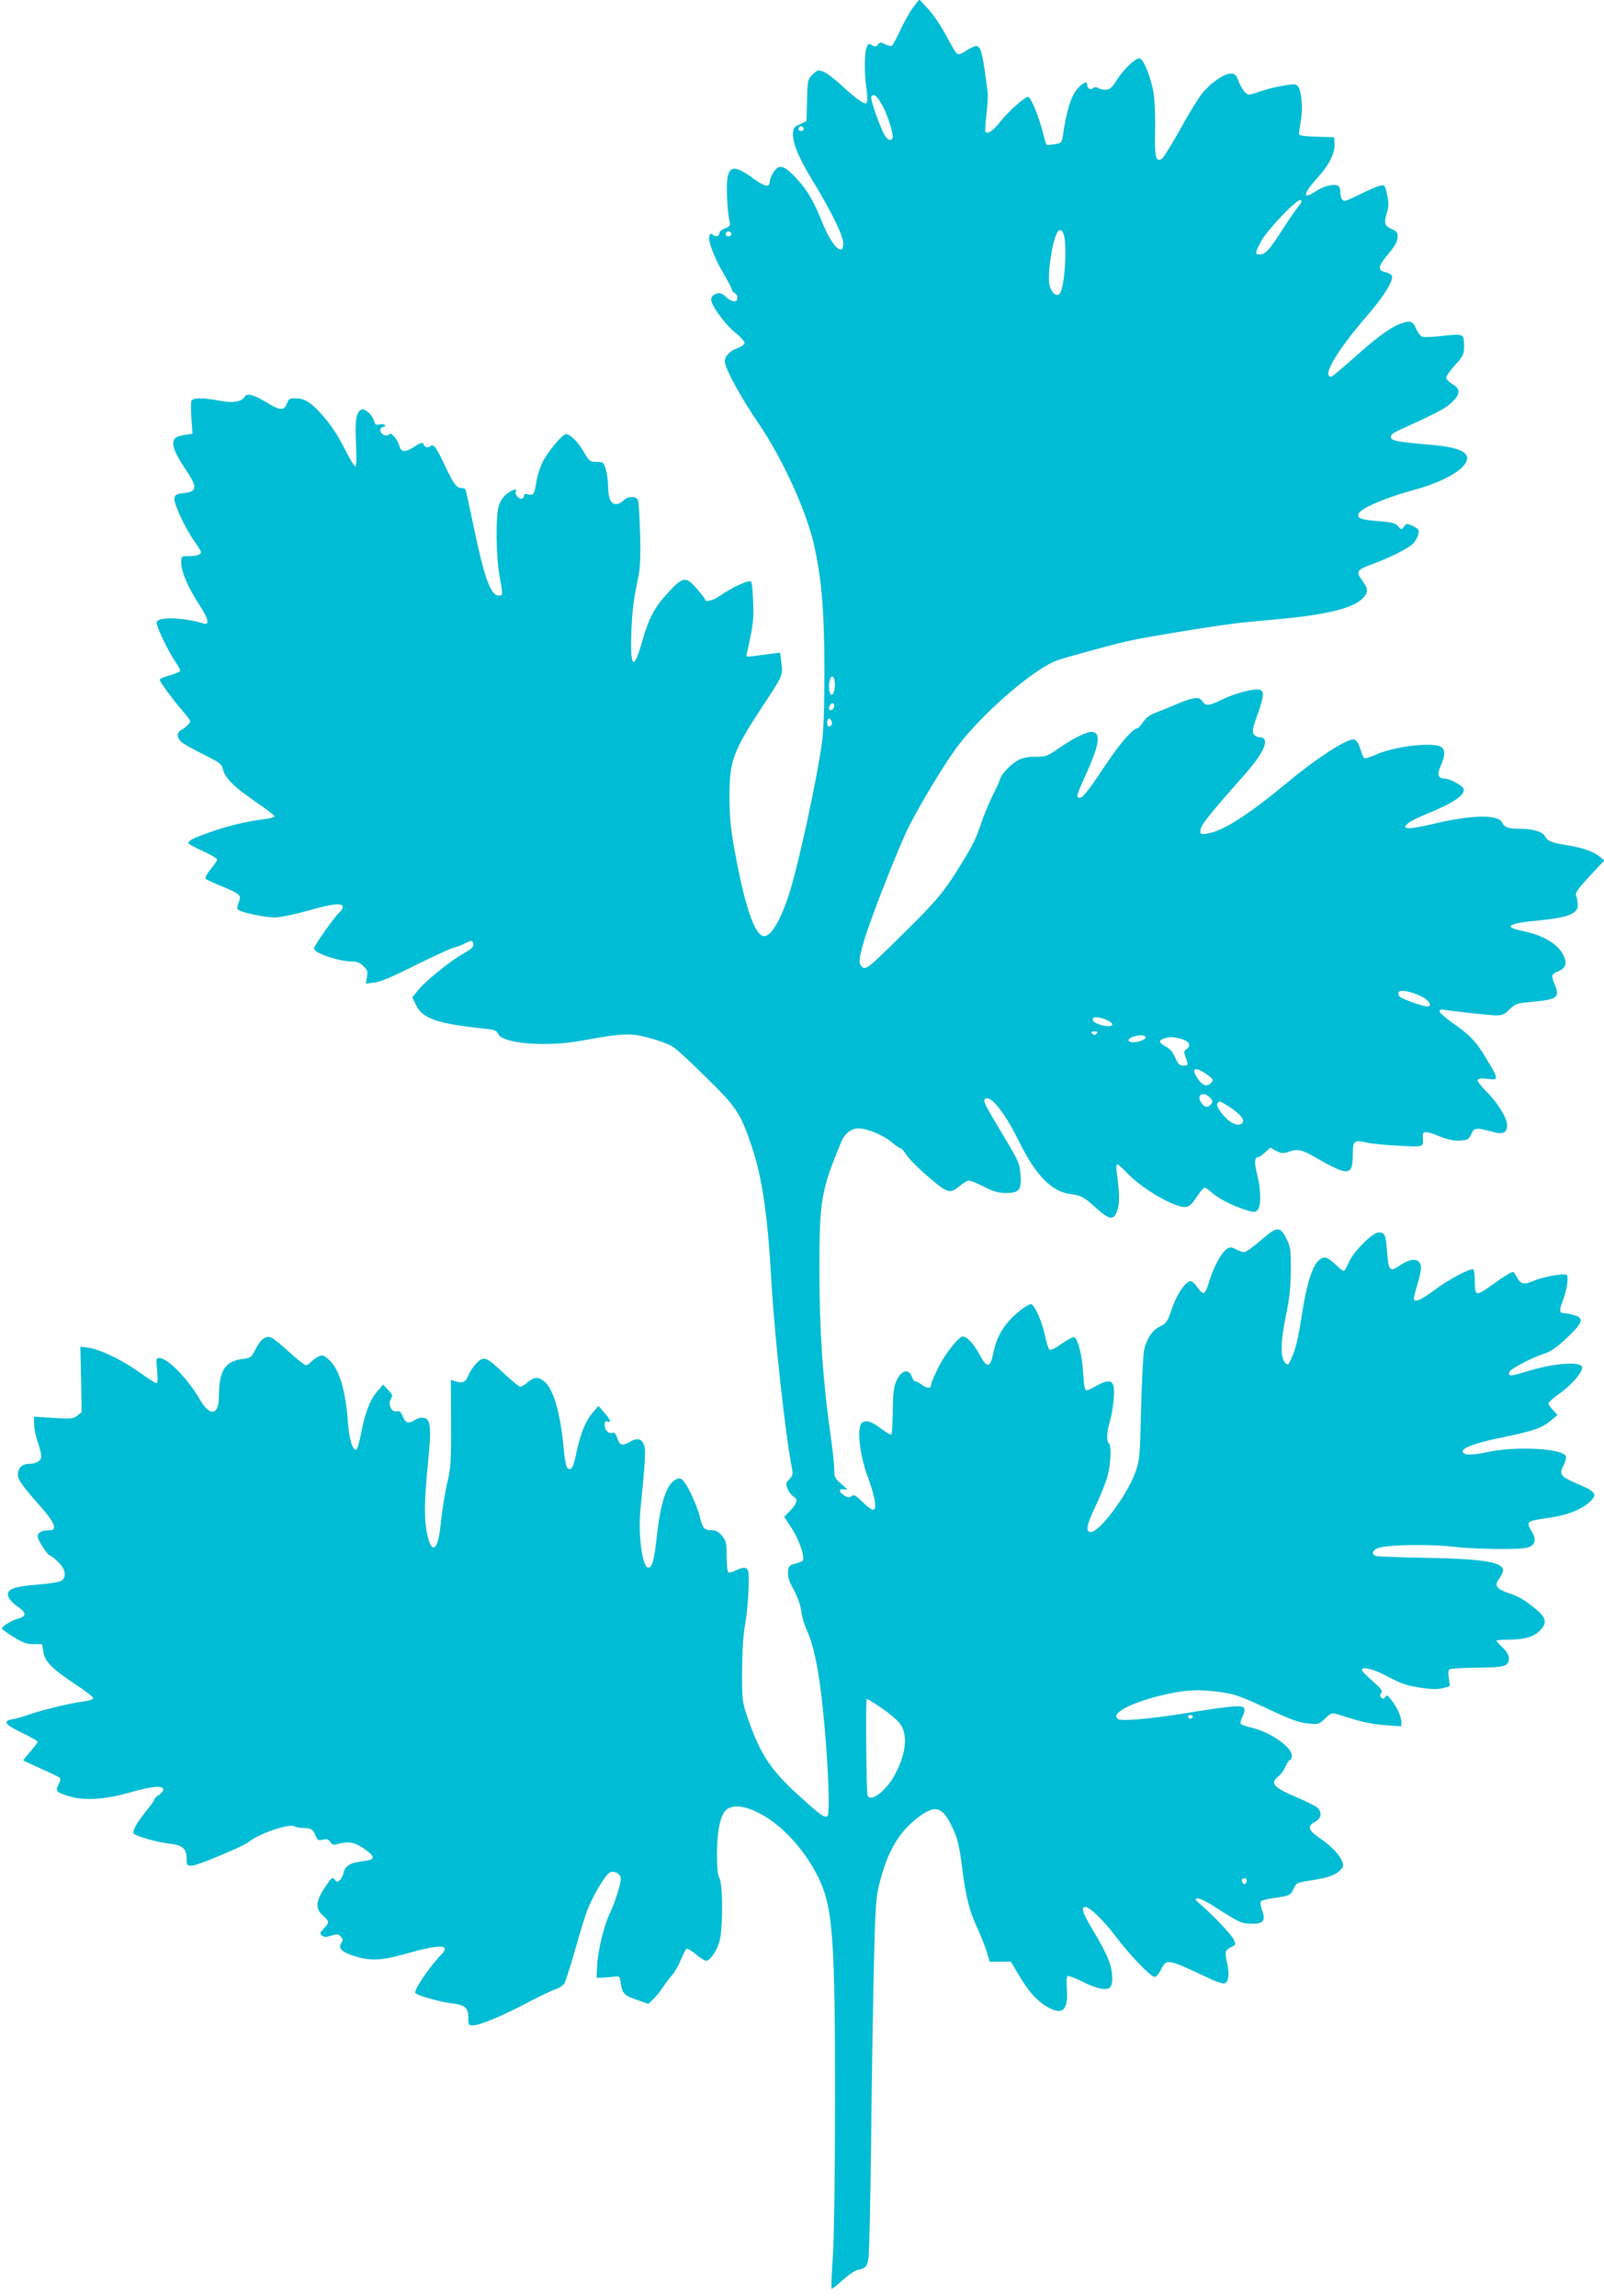 <?xml version="1.0" standalone="no"?>
<!DOCTYPE svg PUBLIC "-//W3C//DTD SVG 20010904//EN"
 "http://www.w3.org/TR/2001/REC-SVG-20010904/DTD/svg10.dtd">
<svg version="1.0" xmlns="http://www.w3.org/2000/svg"
 width="894pt" height="1280pt" viewBox="0 0 894 1280"
 preserveAspectRatio="xMidYMid meet">
<g transform="translate(0,1280) scale(0.1,-0.1)"
fill="#00bcd4" stroke="none">
<path d="M5092 12762 c-18 -22 -50 -79 -72 -126 -21 -46 -44 -87 -49 -91 -6
-3 -23 1 -38 8 -24 13 -29 13 -40 -2 -10 -13 -15 -14 -33 -3 -18 11 -21 10
-30 -13 -13 -33 -13 -150 0 -235 5 -37 5 -69 0 -74 -11 -11 -55 20 -142 100
-36 33 -80 67 -98 74 -29 12 -33 11 -60 -15 -29 -28 -29 -31 -32 -144 l-3
-116 -37 -18 c-35 -16 -38 -21 -38 -57 0 -56 34 -135 120 -275 96 -159 160
-290 160 -332 0 -79 -65 -13 -118 119 -50 125 -84 181 -150 251 -65 68 -92 73
-122 25 -11 -18 -20 -41 -20 -51 0 -34 -28 -28 -90 17 -101 74 -135 74 -146 0
-7 -47 0 -185 12 -237 6 -24 3 -29 -25 -40 -17 -6 -31 -17 -31 -24 0 -19 -19
-26 -35 -13 -12 10 -16 9 -21 -4 -10 -25 25 -119 77 -208 27 -46 49 -88 49
-94 0 -7 7 -14 15 -18 8 -3 15 -15 15 -26 0 -28 -31 -26 -64 5 -20 19 -34 24
-49 19 -28 -8 -38 -24 -31 -46 12 -40 86 -137 133 -173 28 -22 50 -47 51 -55
0 -9 -15 -22 -36 -29 -47 -17 -74 -45 -74 -76 0 -37 86 -196 185 -341 139
-203 277 -508 316 -699 41 -197 53 -357 54 -680 0 -201 -5 -342 -13 -400 -34
-239 -138 -714 -189 -865 -50 -146 -101 -226 -139 -218 -47 9 -100 161 -151
432 -30 158 -36 215 -37 331 -2 213 17 263 188 524 110 166 110 167 101 236
l-7 57 -41 -5 c-23 -3 -66 -9 -96 -13 -53 -7 -54 -7 -48 17 35 154 38 180 35
279 -2 58 -7 111 -11 117 -9 14 -98 -26 -174 -78 -39 -27 -83 -38 -83 -21 0 4
-21 31 -46 60 -62 71 -76 69 -159 -20 -73 -77 -109 -143 -143 -264 -47 -168
-68 -165 -64 11 4 140 12 208 37 325 13 58 16 114 13 250 -3 96 -8 183 -12
193 -11 23 -58 22 -81 -3 -10 -11 -29 -20 -42 -20 -29 0 -43 32 -44 103 0 29
-6 70 -13 92 -11 38 -14 40 -51 40 -36 0 -40 3 -72 57 -33 57 -75 98 -99 98
-19 0 -102 -99 -130 -156 -13 -27 -29 -76 -34 -107 -11 -72 -17 -80 -46 -73
-17 5 -24 2 -24 -9 0 -8 -6 -15 -14 -15 -18 0 -39 27 -31 40 12 20 -24 10 -54
-16 -18 -15 -36 -43 -42 -67 -17 -59 -14 -285 5 -387 20 -108 20 -110 -4 -110
-45 0 -80 96 -141 388 -22 108 -43 200 -45 204 -3 4 -13 8 -23 8 -26 0 -44 25
-89 120 -51 108 -65 128 -84 113 -15 -13 -32 -6 -39 14 -3 8 -19 3 -50 -17
-50 -33 -74 -32 -83 4 -9 35 -47 80 -56 66 -11 -18 -50 -2 -50 21 0 11 7 19
16 19 8 0 12 5 9 10 -3 6 -17 7 -30 4 -20 -5 -25 -1 -30 19 -9 33 -50 71 -70
64 -30 -12 -37 -57 -31 -189 4 -82 3 -128 -4 -128 -5 0 -28 37 -51 83 -50 99
-89 156 -148 220 -54 58 -88 77 -136 77 -31 0 -37 -4 -46 -30 -15 -41 -40 -39
-119 10 -65 40 -103 50 -116 29 -17 -29 -65 -37 -138 -23 -94 18 -152 18 -159
-1 -4 -8 -3 -52 0 -99 l6 -84 -47 -7 c-58 -9 -71 -29 -53 -82 7 -21 32 -66 55
-100 75 -110 74 -133 -5 -142 -42 -5 -48 -9 -51 -31 -3 -30 65 -175 114 -241
19 -26 34 -51 34 -57 0 -14 -25 -22 -71 -22 -38 0 -39 -1 -39 -37 1 -52 38
-138 100 -233 53 -80 60 -118 22 -105 -107 33 -248 38 -259 8 -6 -16 61 -158
105 -223 17 -24 29 -47 26 -51 -2 -4 -29 -15 -59 -24 -30 -8 -55 -19 -55 -24
0 -11 74 -112 128 -174 23 -27 42 -52 42 -57 0 -11 -26 -37 -51 -50 -25 -14
-24 -42 2 -66 11 -10 66 -41 122 -69 93 -46 102 -53 110 -85 12 -48 63 -98
184 -181 57 -39 103 -74 103 -79 0 -5 -21 -11 -47 -15 -98 -11 -208 -37 -307
-72 -98 -34 -126 -48 -126 -63 0 -4 36 -24 80 -44 44 -20 80 -41 80 -47 0 -6
-16 -31 -37 -55 -20 -26 -32 -48 -27 -53 5 -4 45 -23 89 -41 105 -44 111 -50
96 -89 -7 -16 -10 -34 -7 -39 10 -16 147 -46 206 -46 32 0 108 16 184 37 143
41 196 46 196 21 0 -9 -9 -23 -20 -32 -26 -23 -140 -184 -140 -199 0 -26 140
-73 218 -73 22 0 42 -9 58 -26 22 -21 25 -31 19 -61 l-6 -36 47 6 c33 3 104
33 228 96 100 49 195 93 211 97 17 4 47 15 68 26 32 16 38 17 43 4 8 -22 0
-31 -59 -65 -72 -41 -209 -153 -247 -201 l-32 -40 22 -45 c36 -74 123 -103
392 -130 43 -5 58 -11 63 -25 18 -57 260 -78 467 -41 230 42 271 44 378 15 52
-14 111 -36 131 -49 20 -13 104 -90 186 -172 167 -163 191 -200 252 -381 60
-180 89 -378 111 -762 16 -289 79 -858 111 -1018 10 -50 9 -56 -11 -78 -21
-21 -21 -26 -10 -54 7 -17 21 -35 31 -41 28 -15 23 -39 -16 -79 l-34 -35 44
-68 c42 -66 74 -163 58 -178 -5 -4 -24 -11 -43 -16 -31 -8 -35 -13 -38 -46 -2
-27 6 -53 32 -99 21 -39 37 -84 42 -118 3 -30 17 -77 30 -105 28 -62 49 -141
68 -265 38 -237 70 -760 47 -774 -16 -10 -38 6 -151 108 -164 148 -222 235
-292 438 -31 91 -32 97 -32 263 1 109 6 202 17 260 14 83 23 204 19 283 -2 37
-23 42 -73 17 -16 -9 -34 -13 -39 -10 -6 3 -10 44 -10 90 0 75 -3 86 -26 114
-19 23 -34 31 -59 31 -39 0 -49 11 -64 74 -15 60 -61 162 -88 196 -18 21 -24
23 -46 13 -51 -24 -86 -128 -107 -323 -13 -128 -26 -172 -48 -168 -33 6 -56
183 -42 327 27 273 30 329 20 355 -14 37 -37 43 -79 19 -44 -25 -57 -21 -71
22 -8 23 -16 32 -26 28 -21 -8 -44 15 -44 44 0 18 4 24 15 19 24 -9 17 11 -17
50 l-32 37 -32 -37 c-41 -47 -69 -118 -92 -226 -12 -61 -22 -86 -33 -88 -22
-4 -28 15 -39 132 -19 193 -60 324 -112 360 -31 22 -52 20 -86 -9 -17 -14 -35
-25 -42 -25 -7 0 -46 32 -87 70 -100 95 -115 102 -153 65 -17 -16 -38 -46 -47
-67 -19 -43 -31 -50 -71 -39 l-29 9 1 -242 c1 -215 -2 -251 -21 -331 -12 -49
-26 -139 -33 -198 -11 -109 -21 -150 -38 -161 -16 -9 -29 15 -42 77 -17 82
-15 184 5 389 20 200 16 245 -21 254 -15 4 -34 0 -49 -10 -37 -24 -55 -20 -70
18 -11 27 -19 33 -34 29 -29 -7 -50 40 -32 69 11 18 9 24 -16 50 l-28 30 -32
-38 c-41 -46 -70 -123 -91 -238 -10 -48 -21 -88 -27 -88 -21 -1 -39 61 -46
157 -13 177 -49 295 -105 345 -33 28 -36 29 -63 16 -15 -8 -33 -22 -40 -30 -8
-9 -19 -16 -26 -16 -7 0 -50 33 -94 74 -45 41 -90 78 -101 81 -30 10 -58 -11
-85 -65 -24 -47 -27 -50 -77 -56 -95 -13 -127 -65 -128 -210 0 -104 -51 -112
-105 -17 -67 116 -180 233 -227 233 -18 0 -19 -5 -12 -70 4 -47 3 -70 -4 -70
-6 0 -46 25 -89 56 -94 69 -224 132 -288 141 l-47 6 4 -182 3 -183 -24 -19
c-22 -18 -34 -19 -133 -13 l-108 7 0 -42 c0 -23 9 -67 20 -98 11 -32 20 -67
20 -80 0 -26 -27 -43 -69 -43 -37 0 -61 -23 -61 -59 0 -30 18 -56 133 -187 72
-82 87 -124 45 -124 -45 0 -68 -12 -68 -34 0 -21 55 -106 68 -106 4 0 24 -16
44 -35 41 -37 51 -82 23 -105 -9 -8 -63 -17 -123 -22 -119 -9 -167 -21 -176
-45 -9 -21 14 -54 58 -83 44 -30 43 -51 -4 -63 -35 -9 -90 -43 -90 -55 1 -4
30 -25 65 -47 52 -32 75 -40 112 -40 l47 0 8 -45 c9 -54 48 -92 187 -185 50
-33 91 -65 91 -71 0 -7 -25 -15 -57 -19 -69 -8 -232 -48 -306 -74 -29 -11 -69
-22 -89 -25 -55 -10 -40 -30 58 -77 46 -22 84 -44 84 -48 0 -5 -19 -29 -41
-55 -23 -26 -40 -48 -38 -50 2 -2 47 -22 99 -46 52 -23 99 -45 103 -50 5 -4 2
-21 -7 -38 -19 -37 -13 -44 68 -67 81 -24 199 -15 336 25 117 33 180 39 180
15 0 -8 -11 -22 -25 -31 -14 -9 -25 -20 -25 -25 0 -5 -20 -34 -45 -64 -52 -64
-78 -111 -70 -125 9 -15 133 -50 199 -57 73 -8 96 -27 96 -83 0 -38 2 -40 30
-40 29 0 292 110 320 135 49 42 221 101 250 85 10 -6 34 -10 52 -10 42 0 54
-8 67 -43 10 -25 15 -28 41 -22 22 5 32 2 41 -13 10 -16 18 -18 43 -11 57 16
92 10 142 -24 69 -48 69 -63 -3 -72 -71 -8 -99 -25 -108 -64 -3 -16 -13 -35
-22 -42 -13 -11 -17 -10 -28 4 -12 16 -17 12 -54 -44 -52 -77 -55 -119 -11
-157 36 -32 37 -39 5 -72 -23 -24 -24 -28 -11 -39 12 -10 23 -10 52 -1 31 10
38 10 52 -4 14 -14 15 -20 4 -37 -19 -30 4 -52 81 -75 84 -26 151 -22 282 16
185 53 250 52 195 -5 -64 -65 -155 -199 -145 -214 8 -14 128 -48 195 -57 81
-9 100 -25 100 -79 0 -42 2 -45 26 -45 37 0 160 51 299 124 66 35 137 69 158
76 21 6 44 22 52 33 7 12 34 95 59 183 25 89 55 188 67 220 33 88 107 211 131
218 30 7 58 -11 58 -37 0 -30 -32 -131 -63 -197 -33 -70 -65 -206 -69 -290
l-3 -65 30 1 c17 1 46 3 65 5 34 4 35 3 40 -38 8 -55 21 -68 93 -92 l61 -21
24 23 c13 12 38 42 55 67 16 25 41 57 54 71 13 15 35 53 48 85 13 32 28 60 33
62 5 1 28 -13 52 -33 23 -19 48 -35 55 -35 23 0 62 57 76 112 19 75 18 315 -1
348 -10 18 -14 57 -14 140 1 132 21 220 56 245 38 26 98 19 177 -21 126 -63
254 -202 332 -359 81 -164 94 -344 93 -1255 0 -423 -5 -751 -12 -859 -7 -96
-10 -176 -7 -179 2 -2 30 18 60 47 31 28 69 54 83 57 48 10 57 20 63 73 4 28
10 311 14 629 3 317 10 755 15 972 9 368 11 401 34 490 42 165 104 274 204
352 98 78 140 71 191 -30 37 -74 47 -110 65 -256 20 -154 40 -231 84 -325 19
-42 42 -101 52 -131 l16 -55 59 0 59 0 47 -79 c55 -91 97 -138 156 -173 85
-50 119 -18 109 104 -3 34 -1 65 4 68 5 3 40 -10 78 -29 81 -41 136 -53 157
-36 21 18 19 89 -6 154 -11 31 -49 104 -85 162 -59 98 -71 134 -45 134 25 0
103 -76 170 -165 79 -105 195 -225 217 -225 8 0 23 18 34 39 33 65 32 65 278
-51 35 -16 69 -27 77 -24 22 8 28 49 16 106 -16 72 -14 78 19 95 30 15 30 16
15 45 -15 30 -120 140 -185 195 -29 24 -32 30 -17 33 10 2 55 -19 100 -49 137
-87 145 -91 197 -92 70 -3 86 14 65 73 -9 25 -12 47 -7 52 5 5 38 13 74 18 86
12 92 16 109 53 12 28 21 33 64 40 119 18 158 30 187 55 25 23 28 31 20 53
-16 40 -60 87 -123 130 -68 46 -75 70 -29 94 35 18 40 53 12 79 -10 9 -61 34
-112 56 -134 57 -154 80 -105 118 14 11 32 36 40 56 9 20 20 36 25 36 6 0 10
10 10 23 0 50 -125 135 -230 158 -27 6 -52 15 -55 20 -3 4 1 22 10 40 9 17 14
38 10 46 -7 20 -71 15 -327 -27 -208 -33 -356 -46 -377 -32 -41 28 57 84 224
127 131 33 210 40 323 26 104 -13 129 -22 319 -111 101 -47 147 -63 193 -67
59 -6 62 -5 96 28 33 31 36 33 72 22 20 -6 69 -21 107 -33 39 -11 109 -24 158
-27 l87 -6 0 27 c0 29 -27 86 -60 126 -17 21 -21 23 -30 10 -7 -12 -12 -12
-21 -3 -9 9 -9 16 -1 26 10 11 0 24 -48 66 -33 29 -60 57 -60 62 0 21 63 6
136 -32 90 -48 114 -56 208 -69 47 -7 80 -7 108 0 l39 11 -6 43 c-5 29 -3 46
5 51 7 4 76 8 154 9 155 1 176 8 176 54 0 15 -13 37 -35 58 -19 18 -35 35 -35
38 0 3 30 6 68 6 87 0 139 15 174 50 42 42 37 71 -19 118 -68 55 -97 73 -156
92 -59 19 -78 41 -59 68 7 9 17 27 24 40 31 60 -71 82 -422 88 -140 3 -265 7
-278 10 -32 7 -24 35 13 46 59 18 284 21 404 7 125 -15 379 -19 423 -6 43 12
53 41 29 83 -38 64 -37 65 96 84 96 13 171 43 219 84 51 45 42 60 -67 106 -93
40 -102 52 -73 105 9 18 15 39 11 48 -16 42 -272 57 -429 24 -94 -20 -139 -20
-146 1 -6 20 75 50 210 77 182 38 228 53 276 92 l43 35 -25 27 c-14 15 -26 32
-26 38 0 6 28 31 62 55 67 47 131 121 126 147 -7 35 -163 22 -316 -26 -83 -26
-99 -26 -89 0 6 17 125 79 193 101 38 12 71 36 128 89 89 84 97 110 39 126
-21 6 -46 11 -55 11 -27 0 -29 14 -9 66 25 64 36 140 22 148 -16 10 -133 -12
-184 -34 -52 -23 -72 -19 -93 21 -8 16 -17 29 -20 29 -11 0 -52 -25 -116 -71
-91 -66 -98 -65 -98 15 0 36 -4 67 -8 70 -16 9 -145 -60 -221 -118 -72 -54
-111 -70 -111 -43 0 6 9 41 20 77 11 36 20 77 20 91 0 57 -51 61 -123 12 -50
-35 -59 -24 -66 79 -7 95 -13 108 -47 108 -34 0 -138 -104 -165 -164 -11 -25
-23 -47 -28 -50 -4 -3 -25 13 -46 34 -22 22 -49 40 -60 40 -55 0 -95 -99 -130
-325 -21 -134 -33 -182 -56 -234 -18 -40 -21 -43 -35 -29 -28 28 -28 113 2
258 21 103 28 165 28 260 1 114 -1 129 -24 175 -36 71 -52 70 -143 -9 -42 -36
-83 -66 -92 -66 -9 0 -30 7 -46 16 -27 13 -33 14 -52 1 -30 -19 -77 -108 -98
-182 -9 -33 -22 -61 -30 -63 -8 -1 -24 14 -37 34 -14 21 -30 34 -39 32 -29 -6
-76 -76 -102 -155 -24 -70 -30 -80 -64 -96 -41 -19 -71 -61 -88 -122 -7 -22
-15 -170 -19 -330 -6 -277 -8 -293 -32 -362 -45 -126 -199 -333 -248 -333 -32
0 -25 37 29 151 27 57 57 132 65 165 18 70 21 170 6 179 -14 9 -12 62 5 119
18 61 30 166 21 200 -8 34 -37 34 -95 1 -23 -14 -49 -25 -56 -25 -9 0 -14 28
-18 98 -5 93 -28 185 -49 198 -6 4 -37 -13 -70 -36 -38 -27 -63 -39 -70 -32
-5 5 -16 40 -24 78 -16 78 -59 174 -78 174 -19 0 -86 -51 -123 -94 -45 -50
-73 -108 -87 -180 -17 -83 -35 -84 -77 -6 -31 58 -69 100 -92 100 -23 0 -97
-93 -136 -170 -22 -45 -41 -88 -41 -96 0 -24 -20 -26 -49 -5 -16 12 -34 21
-39 21 -6 0 -13 9 -17 19 -18 57 -62 46 -91 -21 -13 -33 -18 -72 -18 -165 -1
-67 -4 -124 -8 -128 -4 -4 -28 9 -54 29 -56 43 -88 53 -110 35 -29 -24 -14
-174 29 -291 41 -112 55 -182 37 -193 -7 -4 -31 11 -60 40 -42 41 -51 46 -64
35 -13 -10 -20 -9 -41 4 -32 21 -32 40 0 34 23 -5 21 -2 -15 29 -36 31 -40 39
-40 81 0 26 -9 110 -20 186 -44 307 -63 595 -63 926 0 389 9 443 121 713 20
49 56 77 97 77 48 0 138 -38 184 -76 21 -19 44 -34 49 -34 6 0 20 -16 32 -35
12 -19 54 -63 93 -98 139 -122 150 -126 207 -77 19 16 42 29 50 29 8 1 46 -15
84 -34 52 -27 81 -35 121 -35 76 0 89 15 83 102 -5 64 -10 75 -100 225 -110
184 -114 191 -91 200 31 12 109 -90 180 -235 94 -192 184 -285 289 -298 62 -9
71 -13 146 -80 74 -66 97 -68 116 -9 13 38 12 93 -4 213 -3 23 -2 42 3 42 5 0
31 -23 58 -52 84 -87 267 -193 323 -186 20 2 36 16 60 53 19 28 38 52 44 54 5
2 22 -8 36 -22 39 -35 108 -72 181 -97 59 -19 65 -20 80 -5 21 20 19 117 -3
202 -16 61 -14 93 7 93 6 0 23 12 39 27 l28 26 33 -18 c29 -15 39 -16 67 -6
53 18 74 14 152 -31 187 -107 208 -105 208 22 0 72 7 77 82 60 29 -6 110 -14
181 -17 137 -7 131 -9 127 50 -2 35 14 35 97 1 45 -17 78 -24 111 -22 42 3 48
6 62 36 16 37 28 38 122 12 55 -16 78 -4 78 39 0 39 -56 129 -117 188 -30 30
-51 58 -47 64 4 7 24 9 55 5 63 -9 63 -2 -2 105 -61 103 -92 136 -192 206 -43
31 -76 60 -74 67 3 6 9 10 14 9 38 -8 269 -33 302 -33 34 0 48 6 75 34 31 30
41 34 112 40 155 14 170 24 139 99 -21 51 -19 56 19 72 43 18 52 44 30 90 -29
62 -113 112 -226 135 -114 23 -83 44 87 59 161 15 221 38 219 86 -1 17 -5 40
-9 52 -6 17 8 37 75 109 l82 88 -29 23 c-35 28 -97 49 -187 63 -78 12 -101 22
-116 50 -12 23 -68 40 -135 40 -69 0 -91 8 -103 35 -22 47 -176 43 -398 -11
-62 -15 -120 -24 -130 -20 -17 6 -17 8 2 25 10 10 55 33 99 51 157 64 225 110
212 144 -7 18 -78 56 -105 56 -37 0 -44 23 -22 71 28 63 26 97 -6 109 -60 23
-258 -3 -356 -47 -32 -14 -61 -23 -65 -19 -4 3 -14 28 -22 54 -11 33 -22 48
-36 50 -37 5 -205 -103 -356 -229 -231 -191 -370 -281 -458 -295 -34 -6 -41
-4 -41 10 0 34 30 72 245 316 115 129 147 210 85 210 -10 0 -24 7 -31 16 -11
14 -9 30 19 108 37 105 40 132 13 141 -29 9 -143 -21 -211 -55 -70 -35 -91
-37 -108 -10 -17 28 -49 25 -139 -13 -43 -19 -98 -41 -123 -50 -29 -11 -53
-29 -69 -52 -13 -19 -27 -35 -32 -35 -25 0 -100 -88 -184 -214 -97 -147 -127
-182 -144 -172 -12 8 -11 13 49 146 69 153 76 220 24 220 -32 0 -112 -41 -190
-96 -56 -39 -66 -43 -120 -42 -38 0 -72 -6 -94 -17 -42 -20 -96 -76 -106 -107
-3 -13 -23 -57 -44 -98 -20 -41 -47 -106 -60 -145 -28 -86 -47 -125 -118 -240
-88 -144 -135 -200 -316 -378 -197 -195 -210 -205 -231 -187 -21 17 -19 44 11
146 35 121 191 518 248 633 65 129 196 346 268 444 137 185 426 436 558 485
51 18 265 77 390 107 91 22 528 93 640 104 58 6 157 15 220 21 248 23 396 59
450 110 37 34 38 56 5 100 -40 54 -34 64 53 95 103 38 202 88 229 116 12 13
25 36 28 51 6 24 3 29 -29 45 -35 16 -37 16 -51 -3 -15 -19 -15 -19 -32 2 -15
17 -33 23 -98 28 -103 8 -125 14 -125 36 0 31 141 93 328 144 134 37 246 98
272 147 30 55 -31 86 -200 100 -186 16 -214 22 -218 42 -3 13 13 25 65 48 192
87 241 113 276 147 47 46 48 74 2 101 -19 11 -35 27 -35 36 0 8 23 40 50 70
45 50 50 60 50 103 0 72 -1 72 -116 60 -55 -7 -108 -9 -118 -5 -9 4 -24 23
-32 42 -19 46 -35 51 -89 30 -58 -21 -133 -77 -268 -198 -60 -53 -113 -97
-118 -97 -54 0 36 151 206 346 89 104 142 190 133 216 -4 8 -20 18 -37 21 -41
8 -40 32 2 83 53 63 67 87 67 116 0 22 -7 31 -35 42 -39 17 -43 33 -23 97 9
30 8 52 -1 95 -12 53 -14 55 -39 49 -15 -3 -62 -24 -106 -45 -43 -22 -84 -40
-91 -40 -15 0 -25 22 -25 56 0 14 -7 27 -15 30 -25 10 -81 -5 -119 -31 -80
-54 -75 -16 8 75 67 73 100 143 94 197 l-3 28 -97 3 c-69 2 -98 6 -98 15 0 7
5 41 11 76 11 72 4 161 -16 188 -12 16 -19 16 -84 5 -39 -6 -98 -21 -131 -33
-58 -20 -62 -20 -80 -4 -11 10 -27 37 -36 61 -14 37 -21 44 -44 44 -36 0 -109
-50 -157 -107 -21 -26 -77 -116 -124 -202 -48 -86 -94 -160 -103 -166 -34 -21
-41 9 -38 152 2 75 -2 171 -8 212 -13 82 -53 186 -76 195 -20 8 -89 -57 -130
-121 -27 -43 -39 -53 -61 -53 -16 0 -35 4 -43 10 -9 5 -19 5 -27 -1 -15 -13
-33 -3 -33 17 0 24 -21 16 -56 -22 -33 -37 -61 -126 -79 -255 -7 -45 -8 -47
-47 -53 -23 -4 -43 -5 -45 -2 -3 2 -14 40 -25 83 -21 82 -64 183 -78 183 -18
0 -110 -82 -151 -134 -41 -53 -73 -75 -86 -62 -4 3 -1 48 5 98 6 51 9 107 7
123 -27 211 -36 249 -59 258 -7 3 -33 -8 -57 -23 -32 -22 -46 -26 -56 -18 -8
6 -34 51 -60 101 -26 49 -70 115 -98 145 l-51 55 -32 -41z m-174 -550 c33 -61
65 -168 56 -183 -12 -20 -33 -6 -52 34 -33 71 -72 188 -66 198 13 21 33 5 62
-49z m-438 -133 c0 -5 -7 -9 -15 -9 -15 0 -20 12 -9 23 8 8 24 -1 24 -14z
m2755 -432 c-14 -18 -47 -65 -73 -105 -82 -129 -106 -157 -135 -160 -35 -4
-34 10 5 78 38 67 201 236 218 225 8 -5 3 -17 -15 -38z m-1304 -163 c16 -73 3
-270 -21 -315 -16 -29 -47 -8 -60 40 -14 52 12 236 42 294 13 25 32 16 39 -19z
m-1856 17 c7 -12 -12 -24 -25 -16 -11 7 -4 25 10 25 5 0 11 -4 15 -9z m577
-2499 c5 -34 -4 -73 -17 -75 -12 -2 -19 47 -11 79 8 32 23 30 28 -4z m-2 -136
c0 -16 -18 -31 -27 -22 -8 8 5 36 17 36 5 0 10 -6 10 -14z m-15 -106 c-3 -6
-10 -10 -16 -10 -10 0 -12 33 -2 44 9 9 26 -22 18 -34z m3285 -1513 c45 -22
67 -57 35 -57 -25 0 -139 40 -154 55 -7 7 -10 18 -6 24 9 16 68 5 125 -22z
m-1755 -131 c40 -17 46 -36 11 -36 -37 0 -86 21 -86 36 0 18 31 18 75 0z m-53
-78 c-9 -9 -15 -9 -24 0 -9 9 -7 12 12 12 19 0 21 -3 12 -12z m273 -18 c7 -12
-36 -30 -71 -30 -13 0 -24 5 -24 10 0 23 83 40 95 20z m198 -11 c45 -12 58
-36 32 -56 -17 -11 -18 -17 -7 -46 16 -45 16 -47 -13 -47 -21 0 -29 9 -45 44
-12 29 -30 51 -49 60 -41 22 -46 35 -19 45 31 13 56 13 101 0z m139 -195 c41
-29 44 -34 26 -52 -21 -21 -47 -13 -72 25 -40 58 -18 71 46 27z m23 -134 c15
-16 15 -22 5 -35 -18 -22 -37 -19 -56 10 -28 43 15 65 51 25z m107 -50 c58
-38 82 -66 75 -85 -7 -18 -34 -19 -63 -2 -35 20 -87 86 -80 102 8 21 16 19 68
-15z m-1971 -3329 c60 -39 120 -87 137 -112 43 -61 32 -165 -30 -281 -49 -92
-138 -159 -153 -115 -6 19 -11 537 -4 537 3 0 25 -13 50 -29z m1767 -72 c-2
-6 -8 -10 -13 -10 -5 0 -11 4 -13 10 -2 6 4 11 13 11 9 0 15 -5 13 -11z m300
-916 c-4 -22 -22 -20 -26 1 -2 10 3 16 13 16 10 0 15 -7 13 -17z"/>
</g>
</svg>
